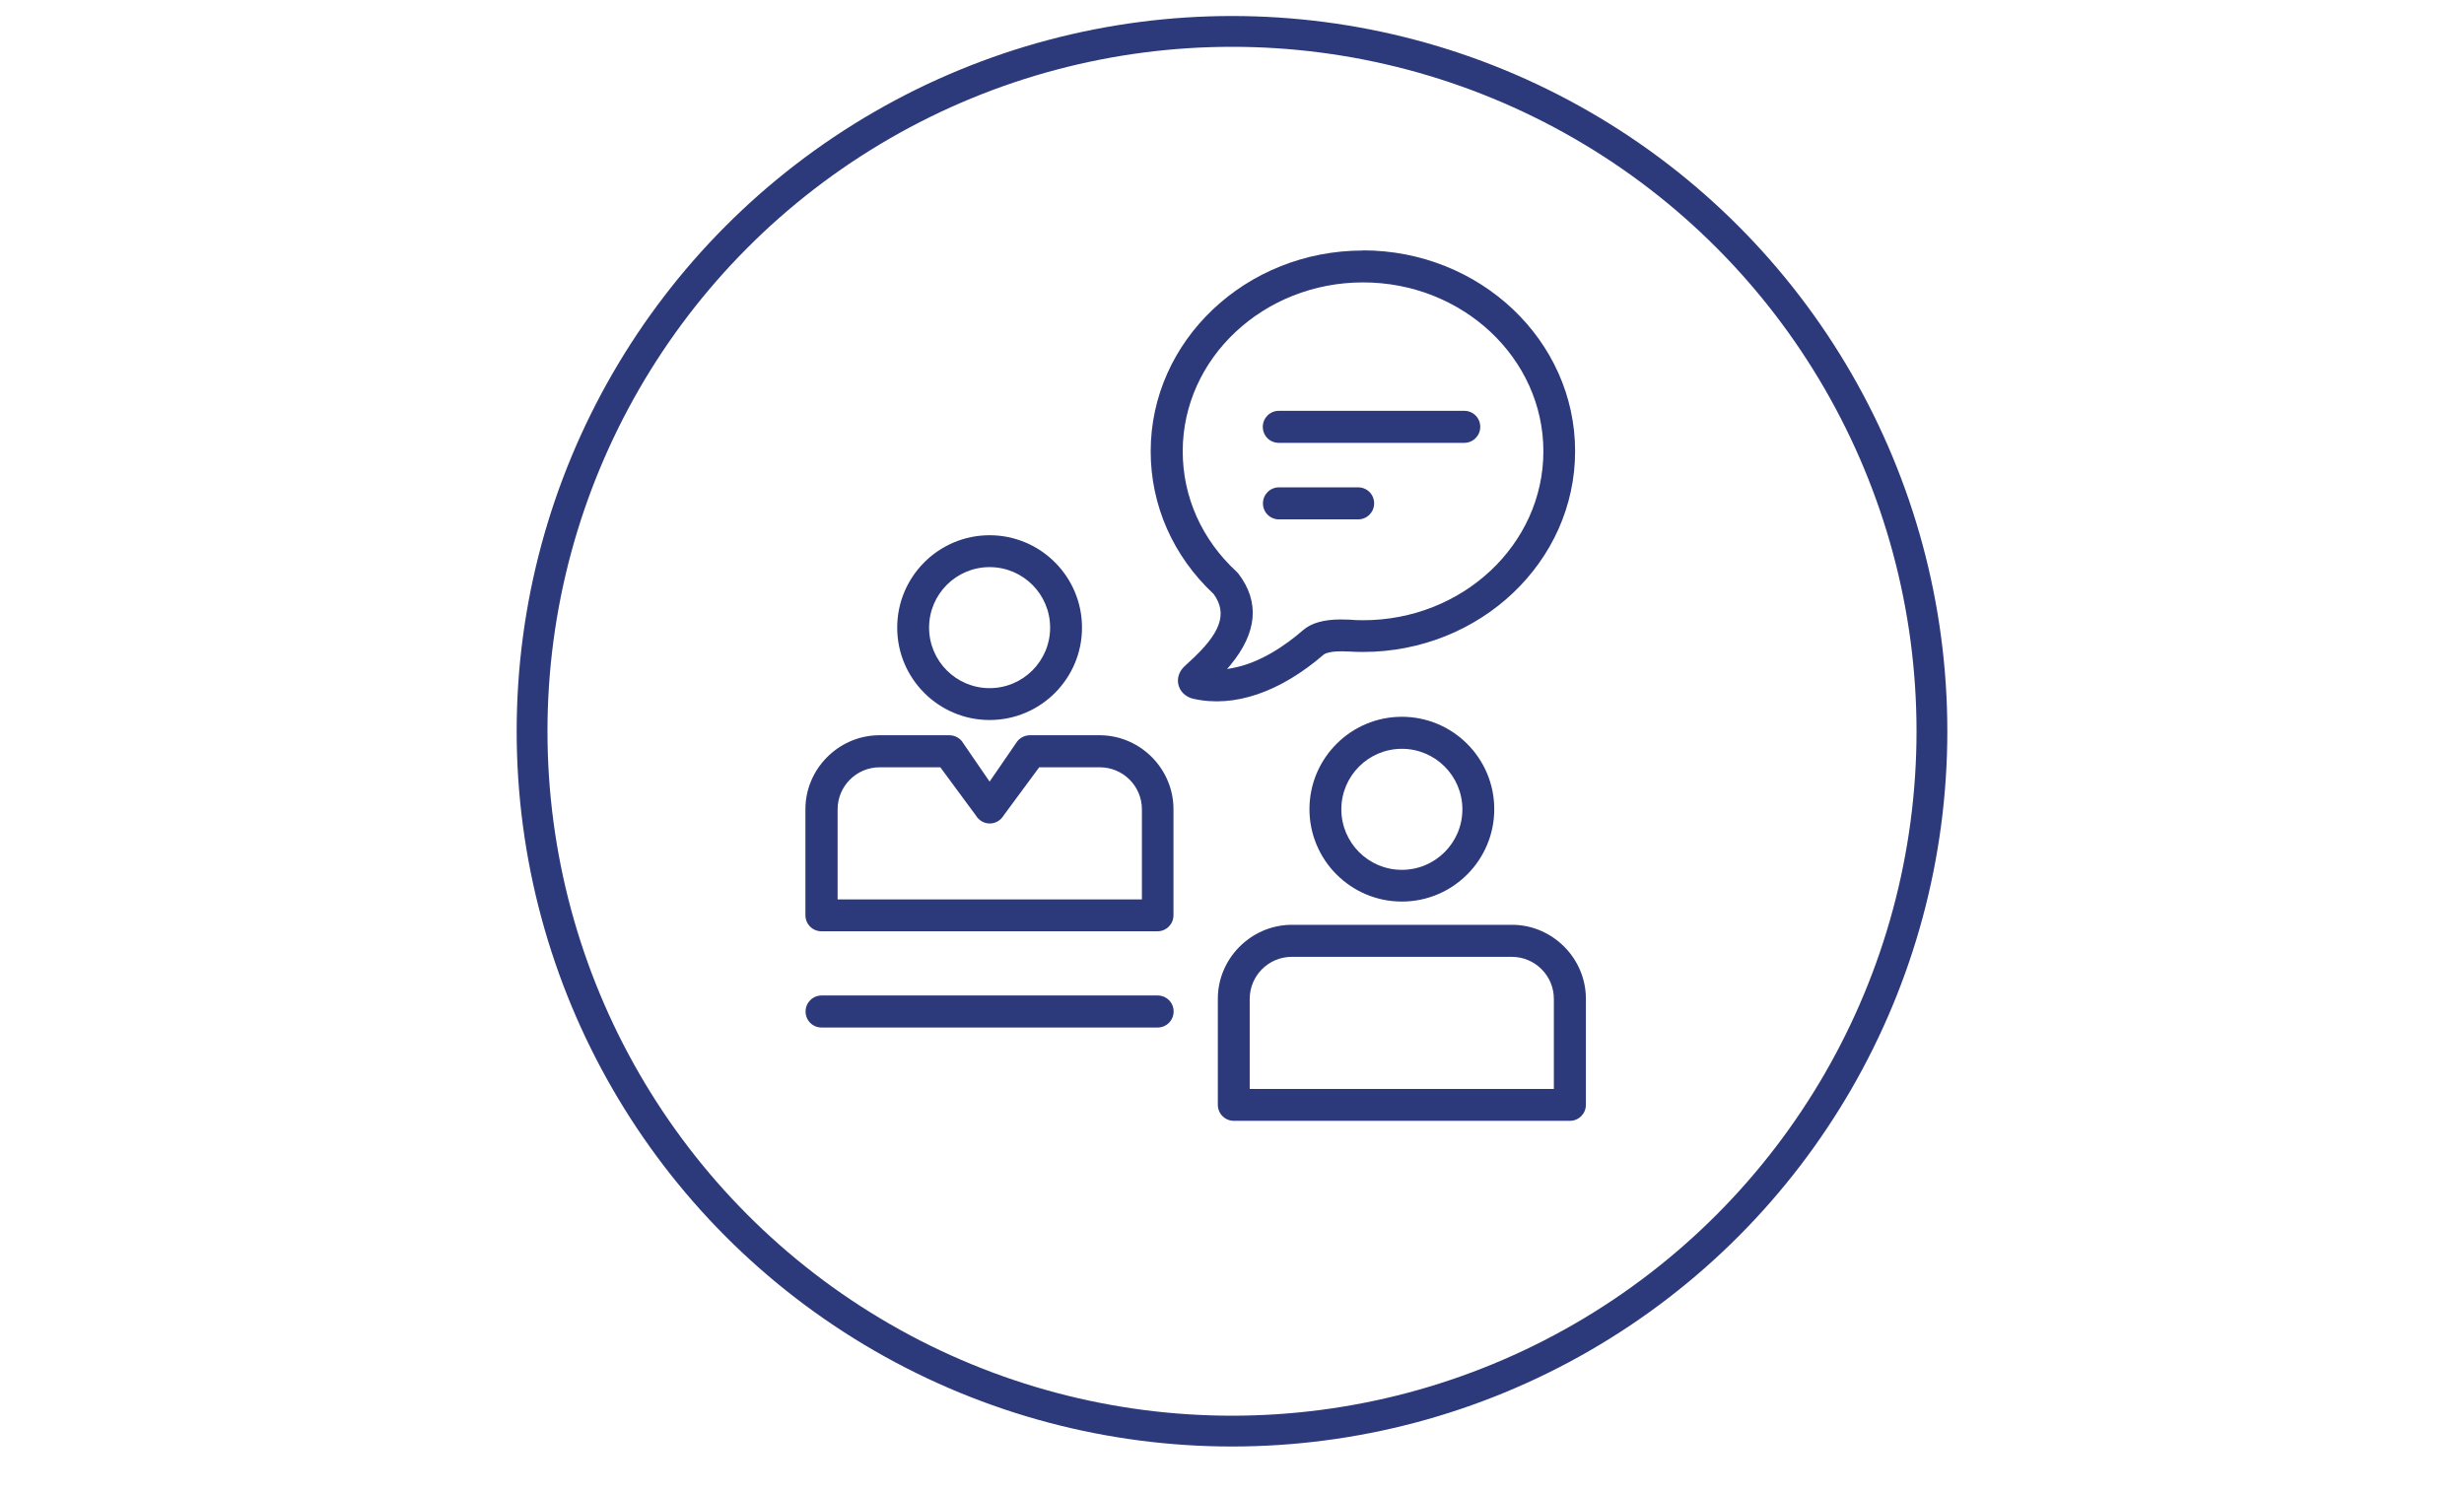 <?xml version="1.0" encoding="UTF-8"?>
<svg id="Layer_1" data-name="Layer 1" xmlns="http://www.w3.org/2000/svg" viewBox="0 0 160 96.98">
  <defs>
    <style>
      .cls-1 {
        fill: #2c397b;
      }

      .cls-2 {
        fill: none;
        stroke: #2c397b;
        stroke-linecap: round;
        stroke-linejoin: round;
        stroke-width: 2px;
      }
    </style>
  </defs>
  <circle class="cls-2" cx="80" cy="47.49" r="45.45"/>
  <g>
    <g>
      <path class="cls-1" d="M75.17,64.65h-21.82c-.57,0-1.04.46-1.04,1.04s.46,1.04,1.04,1.04h21.82c.57,0,1.04-.46,1.04-1.04s-.46-1.04-1.04-1.04Z"/>
      <path class="cls-1" d="M64.26,46.76c3.31,0,6-2.69,6-6s-2.69-6-6-6-6,2.69-6,6,2.69,6,6,6ZM64.26,36.83c2.17,0,3.93,1.76,3.93,3.93s-1.76,3.93-3.93,3.93-3.93-1.76-3.93-3.93,1.76-3.93,3.93-3.93Z"/>
      <path class="cls-1" d="M71.52,47.75h0s-.07,0-.11,0h-4.54c-.37,0-.71.2-.9.52l-1.71,2.49-1.71-2.49c-.18-.32-.53-.52-.9-.52h-4.54s-.07,0-.11,0c-2.59.06-4.7,2.21-4.7,4.8v6.89c0,.57.46,1.04,1.04,1.04h21.82c.57,0,1.04-.46,1.04-1.04v-6.89c0-2.59-2.1-4.74-4.69-4.8ZM74.14,58.41h-19.75v-5.85c0-1.5,1.22-2.73,2.73-2.73.03,0,.06,0,.09,0h3.85s2.31,3.13,2.31,3.13c.19.32.53.52.9.52s.71-.2.9-.52l2.31-3.13h3.84s.07,0,.1,0c1.5,0,2.73,1.22,2.73,2.73v5.85Z"/>
      <path class="cls-1" d="M98.28,60.06h-.01s-.06,0-.1,0h-14.29s-.06,0-.09,0c-2.6.06-4.71,2.21-4.71,4.8v6.89c0,.57.46,1.04,1.04,1.04h21.82c.57,0,1.04-.46,1.04-1.04v-6.89c0-2.59-2.11-4.74-4.69-4.8ZM100.9,70.72h-19.75v-5.85c0-1.5,1.22-2.73,2.73-2.73.03,0,.06,0,.08,0h14.11s.07,0,.1,0c1.5,0,2.73,1.22,2.73,2.73v5.85Z"/>
      <path class="cls-1" d="M91.03,58.55c3.31,0,6-2.69,6-6s-2.69-6-6-6-6,2.69-6,6,2.69,6,6,6ZM91.03,48.63c2.17,0,3.93,1.76,3.93,3.93s-1.76,3.93-3.93,3.93-3.93-1.76-3.93-3.93,1.76-3.93,3.93-3.93Z"/>
    </g>
    <path class="cls-1" d="M88.5,16.27c-7.6,0-13.78,5.85-13.78,13.04,0,3.51,1.45,6.8,4.09,9.27.92,1.28.46,2.55-1.58,4.4-.2.18-.34.32-.41.39-.31.35-.41.79-.27,1.2.16.49.61.74.94.81,2.65.6,5.63-.42,8.49-2.89.1-.07.43-.19,1.08-.19.17,0,.3,0,.35.01.05,0,.08,0,.11,0h.04c.34.02.64.03.94.03,7.6,0,13.78-5.85,13.78-13.04s-6.18-13.04-13.78-13.04ZM88.5,40.28c-.28,0-.58-.01-.92-.04-.02,0-.05,0-.07,0h-.03c-.1,0-.25-.01-.43-.01-1.08,0-1.9.23-2.43.69-1.09.95-2.78,2.14-4.61,2.47l-.33.06.22-.26c1.74-2.11,1.91-4.1.52-5.93-.04-.05-.08-.09-.12-.13-2.26-2.08-3.5-4.86-3.5-7.82,0-6.05,5.25-10.97,11.71-10.97s11.71,4.92,11.71,10.97-5.25,10.97-11.71,10.97Z"/>
    <path class="cls-1" d="M95.08,26.68h-12.04c-.57,0-1.04.46-1.04,1.04s.46,1.04,1.04,1.04h12.04c.57,0,1.04-.46,1.04-1.04s-.46-1.04-1.04-1.04Z"/>
    <path class="cls-1" d="M88.19,31.65h-5.14c-.57,0-1.04.46-1.04,1.04s.46,1.04,1.04,1.04h5.14c.57,0,1.04-.46,1.04-1.04s-.46-1.04-1.04-1.04Z"/>
  </g>
</svg>